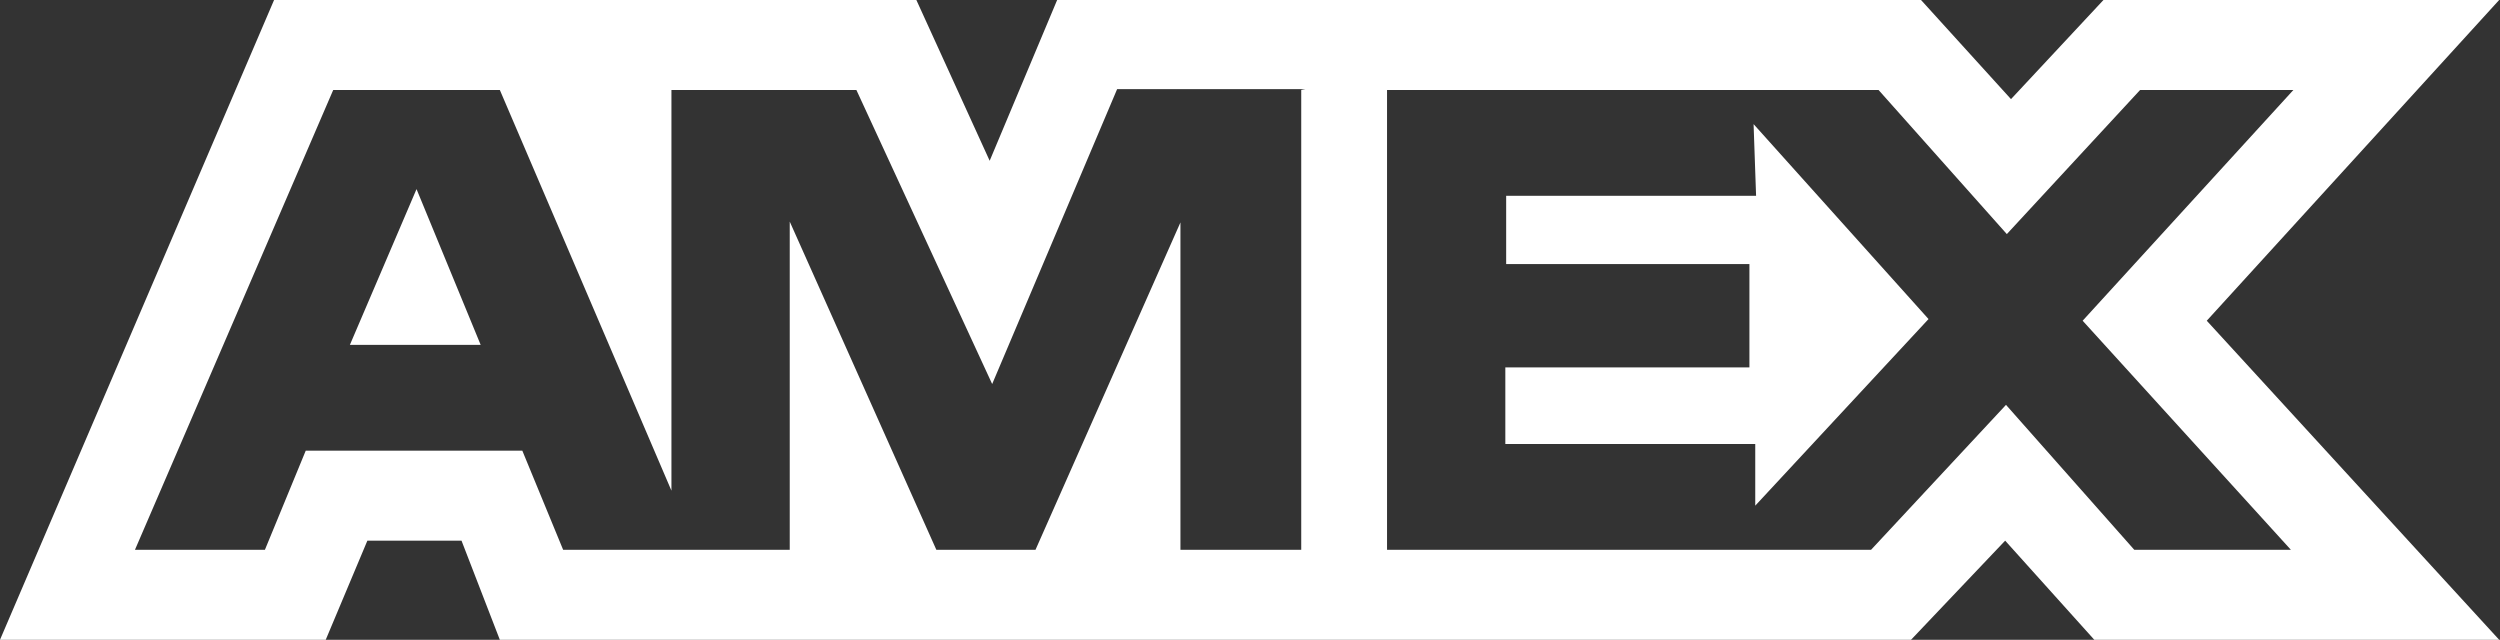 <svg xmlns="http://www.w3.org/2000/svg" viewBox="0 0 30.01 7.68"><rect x="0" y="0" width="30.01" height="7.68" fill="#333333" stroke="none"/><defs><style>.cls-1{fill:#fff;}</style></defs><title>Asset 1</title><g id="Layer_2" data-name="Layer 2"><g id="Layer_1-2" data-name="Layer 1"><path class="cls-1" d="M5,2.27l.77,1.87H4.2Zm16.08.08h-3v.82H21V4.41H18.07v.92h3v.74l2.08-2.24L21.05,1.49ZM7,0h4l.88,1.93L12.69,0H23.06l1.08,1.19L25.25,0H30L26.49,3.85,30,7.68H25.14L24.07,6.49,22.94,7.68H6L5.54,6.49H4.41l-.5,1.19H0L3.29,0H7Zm8.67,1.07H13.41l-1.5,3.54L10.28,1.08H8.06V5.89L6,1.08H4L1.62,6.6H3.18l.49-1.19h2.6L6.76,6.6H9.48V2.66L11.24,6.6h1.19l1.74-3.93V6.6h1.45l0-5.52ZM25,3.85l2.53-2.77H25.69l-1.6,1.73L22.55,1.08h-5.9V6.6h5.81l1.62-1.74L25.62,6.6H27.5L25,3.85Z"/></g></g></svg>